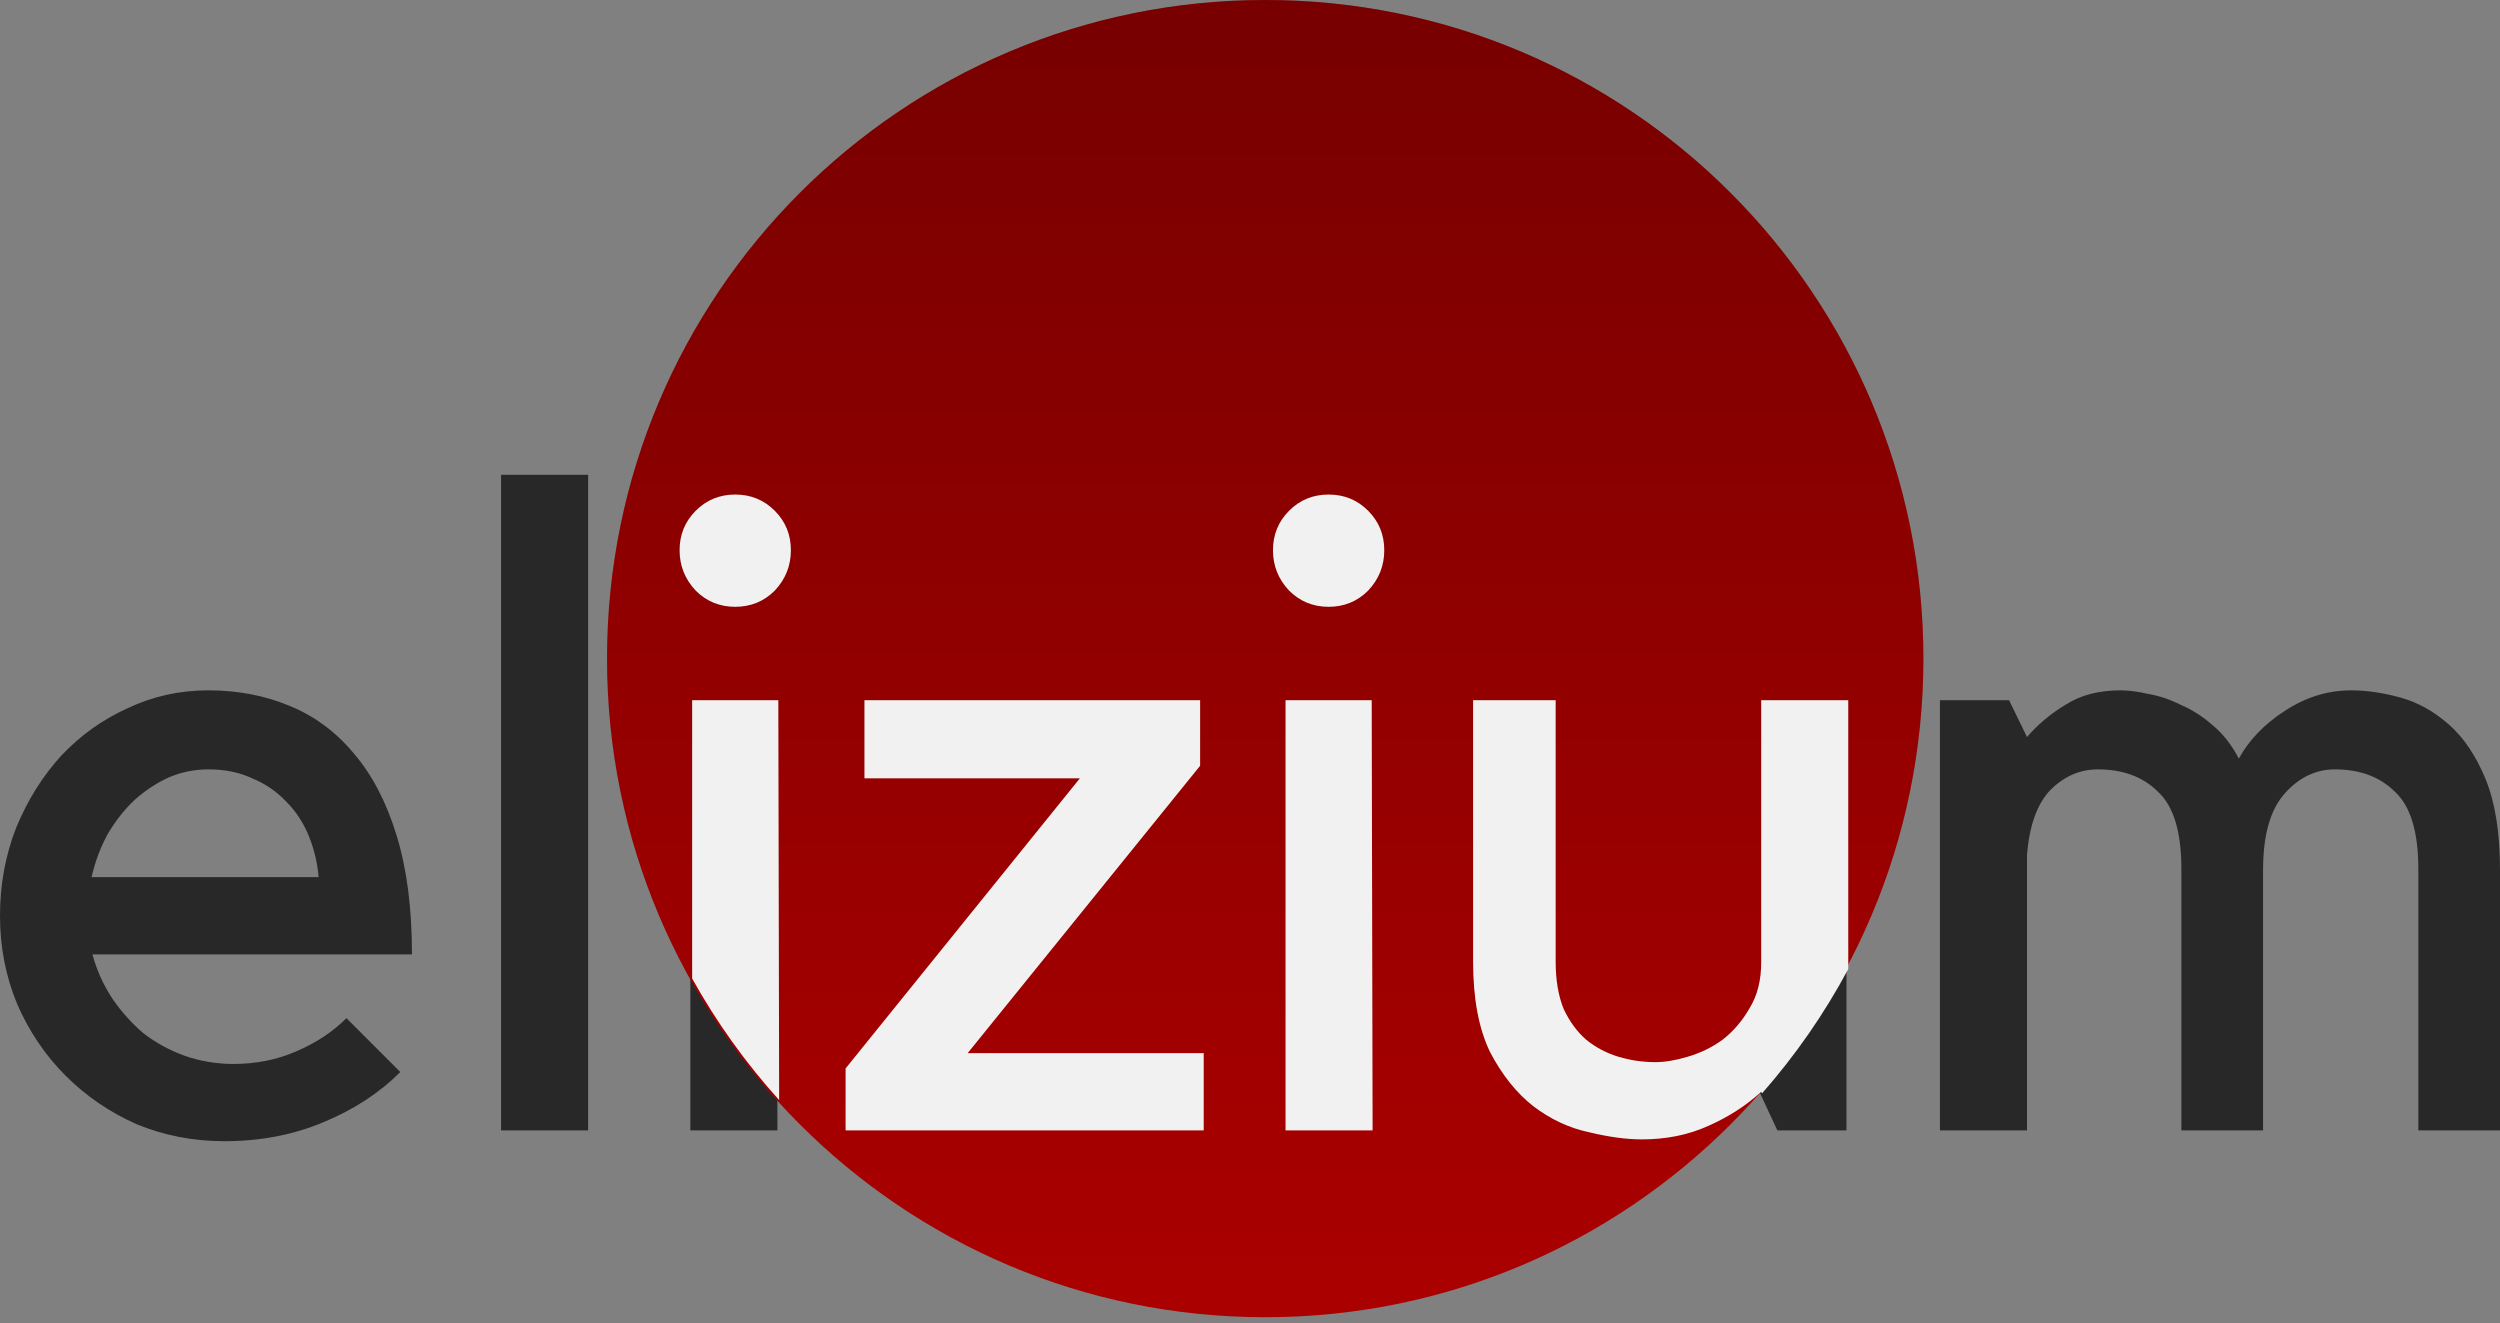 <?xml version="1.0" encoding="UTF-8"?> <svg xmlns="http://www.w3.org/2000/svg" width="342" height="181" viewBox="0 0 342 181" fill="none"><rect x="0" y="0" width="342" height="181" fill="#808080" stroke="none"/><path d="M30.695 156.115C26.439 156.115 22.428 155.337 18.663 153.781C14.979 152.143 11.746 149.931 8.963 147.146C6.18 144.361 3.97 141.085 2.333 137.317C0.778 133.55 0 129.536 0 125.277C0 121.018 0.737 117.004 2.21 113.237C3.765 109.469 5.812 106.193 8.349 103.408C10.969 100.623 13.997 98.452 17.435 96.896C20.873 95.258 24.556 94.439 28.485 94.439C32.496 94.439 36.18 95.135 39.536 96.528C42.974 97.92 45.92 100.091 48.376 103.039C50.914 105.988 52.878 109.756 54.27 114.342C55.661 118.847 56.357 124.253 56.357 130.56H12.646C13.22 132.69 14.12 134.696 15.348 136.58C16.576 138.382 18.008 139.979 19.645 141.372C21.364 142.682 23.247 143.706 25.293 144.443C27.421 145.18 29.631 145.549 31.923 145.549C35.034 145.549 37.899 144.976 40.518 143.829C43.219 142.682 45.511 141.167 47.394 139.283L54.761 146.655C51.896 149.522 48.376 151.815 44.202 153.535C40.109 155.255 35.607 156.115 30.695 156.115ZM28.485 105.251C26.603 105.251 24.802 105.619 23.083 106.356C21.446 107.094 19.891 108.117 18.417 109.428C17.026 110.738 15.798 112.295 14.734 114.097C13.752 115.899 13.015 117.864 12.524 119.994H43.588C43.424 118.028 42.974 116.144 42.237 114.342C41.5 112.54 40.477 110.984 39.167 109.674C37.858 108.281 36.303 107.216 34.502 106.479C32.783 105.66 30.777 105.251 28.485 105.251ZM80.456 64.952V154.641H68.546V64.952H80.456ZM106.352 154.641H94.442V95.79H106.229L106.352 154.641ZM100.336 83.013C98.207 83.013 96.407 82.276 94.933 80.801C93.46 79.245 92.723 77.402 92.723 75.273C92.723 73.143 93.46 71.341 94.933 69.867C96.407 68.392 98.207 67.655 100.336 67.655C102.464 67.655 104.265 68.392 105.738 69.867C107.212 71.341 107.948 73.143 107.948 75.273C107.948 77.402 107.212 79.245 105.738 80.801C104.265 82.276 102.464 83.013 100.336 83.013ZM132.132 144.075H164.423V154.641H115.433V146.163L147.479 106.479H118.012V95.79H163.932V104.759L132.132 144.075ZM187.527 154.641H175.617V95.79H187.404L187.527 154.641ZM181.511 83.013C179.383 83.013 177.582 82.276 176.109 80.801C174.635 79.245 173.898 77.402 173.898 75.273C173.898 73.143 174.635 71.341 176.109 69.867C177.582 68.392 179.383 67.655 181.511 67.655C183.639 67.655 185.44 68.392 186.913 69.867C188.387 71.341 189.123 73.143 189.123 75.273C189.123 77.402 188.387 79.245 186.913 80.801C185.44 82.276 183.639 83.013 181.511 83.013ZM240.687 149.358C238.641 151.242 236.226 152.798 233.443 154.026C230.742 155.255 227.713 155.869 224.357 155.869C222.229 155.869 219.814 155.542 217.113 154.886C214.412 154.313 211.874 153.125 209.5 151.324C207.208 149.522 205.244 147.064 203.607 143.952C202.052 140.757 201.274 136.621 201.274 131.543V95.79H212.57V131.543C212.57 134.082 212.938 136.253 213.675 138.055C214.493 139.775 215.517 141.167 216.744 142.232C218.054 143.297 219.527 144.075 221.165 144.566C222.802 145.058 224.48 145.303 226.199 145.303C227.508 145.303 228.982 145.058 230.619 144.566C232.338 144.075 233.934 143.297 235.407 142.232C236.881 141.085 238.108 139.652 239.091 137.932C240.155 136.212 240.687 134.123 240.687 131.666V95.79H252.597V154.641H243.143L240.687 149.358ZM277.295 154.641H265.385V95.79H274.84L277.295 100.828C278.769 99.108 280.529 97.633 282.575 96.405C284.621 95.094 287.118 94.439 290.065 94.439C291.211 94.439 292.479 94.603 293.871 94.93C295.344 95.176 296.818 95.668 298.291 96.405C299.846 97.06 301.32 98.002 302.711 99.231C304.103 100.377 305.29 101.893 306.272 103.776C307.663 101.237 309.751 99.067 312.534 97.265C315.399 95.381 318.427 94.439 321.62 94.439C323.746 94.439 325.999 94.767 328.373 95.422C330.747 96.077 332.957 97.306 335.003 99.108C337.049 100.91 338.726 103.408 340.035 106.602C341.345 109.797 342 113.933 342 119.011V154.641H330.828V118.888C330.828 113.81 329.764 110.288 327.636 108.322C325.59 106.275 322.847 105.251 319.409 105.251C316.79 105.251 314.498 106.356 312.534 108.568C310.569 110.779 309.587 114.261 309.587 119.011V154.641H298.414V118.888C298.414 113.81 297.35 110.288 295.221 108.322C293.175 106.275 290.433 105.251 286.995 105.251C284.539 105.251 282.37 106.193 280.488 108.077C278.687 109.96 277.623 112.909 277.295 116.922V154.641Z" fill="#282828"></path><path d="M173.082 180.196C222.81 180.196 263.122 139.858 263.122 90.098C263.122 40.338 222.81 0 173.082 0C123.354 0 83.042 40.338 83.042 90.098C83.042 139.858 123.354 180.196 173.082 180.196Z" fill="#AB0000"></path><path d="M173.082 180.196C222.81 180.196 263.122 139.858 263.122 90.098C263.122 40.338 222.81 0 173.082 0C123.354 0 83.042 40.338 83.042 90.098C83.042 139.858 123.354 180.196 173.082 180.196Z" fill="url(#paint0_linear_54_3)" fill-opacity="0.3"></path><path fill-rule="evenodd" clip-rule="evenodd" d="M94.687 133.863V95.788H106.474L106.588 150.488C102.023 145.433 98.023 139.859 94.687 133.863ZM241.037 149.583L240.932 149.355C238.885 151.239 236.471 152.796 233.688 154.024C230.986 155.253 227.958 155.867 224.602 155.867C222.474 155.867 220.059 155.539 217.358 154.884C214.656 154.311 212.119 153.123 209.745 151.321C207.453 149.519 205.489 147.062 203.852 143.95C202.296 140.755 201.519 136.619 201.519 131.541V95.788H212.815V131.541C212.815 134.08 213.183 136.25 213.92 138.052C214.738 139.772 215.761 141.165 216.989 142.23C218.299 143.294 219.772 144.072 221.409 144.564C223.047 145.055 224.725 145.301 226.443 145.301C227.753 145.301 229.227 145.055 230.864 144.564C232.583 144.072 234.179 143.294 235.652 142.23C237.125 141.083 238.353 139.649 239.336 137.929C240.4 136.209 240.932 134.121 240.932 131.664V95.788H252.842V132.563C249.561 138.695 245.592 144.403 241.037 149.583ZM95.178 80.799C96.651 82.273 98.452 83.011 100.58 83.011C102.708 83.011 104.509 82.273 105.983 80.799C107.456 79.243 108.193 77.4 108.193 75.27C108.193 73.141 107.456 71.339 105.983 69.865C104.509 68.39 102.708 67.653 100.58 67.653C98.452 67.653 96.651 68.39 95.178 69.865C93.704 71.339 92.968 73.141 92.968 75.27C92.968 77.4 93.704 79.243 95.178 80.799ZM164.668 144.072H132.376L164.177 104.757V95.788H118.256V106.477H147.724L115.678 146.161V154.638H164.668V144.072ZM175.862 154.638H187.772L187.649 95.788H175.862V154.638ZM176.353 80.799C177.826 82.273 179.627 83.011 181.755 83.011C183.884 83.011 185.684 82.273 187.158 80.799C188.631 79.243 189.368 77.4 189.368 75.27C189.368 73.141 188.631 71.339 187.158 69.865C185.684 68.39 183.884 67.653 181.755 67.653C179.627 67.653 177.826 68.39 176.353 69.865C174.88 71.339 174.143 73.141 174.143 75.27C174.143 77.4 174.88 79.243 176.353 80.799Z" fill="#F1F1F1"></path><defs><linearGradient id="paint0_linear_54_3" x1="173.082" y1="0" x2="173.082" y2="180.196" gradientUnits="userSpaceOnUse"><stop></stop><stop offset="1" stop-opacity="0"></stop></linearGradient></defs></svg> 